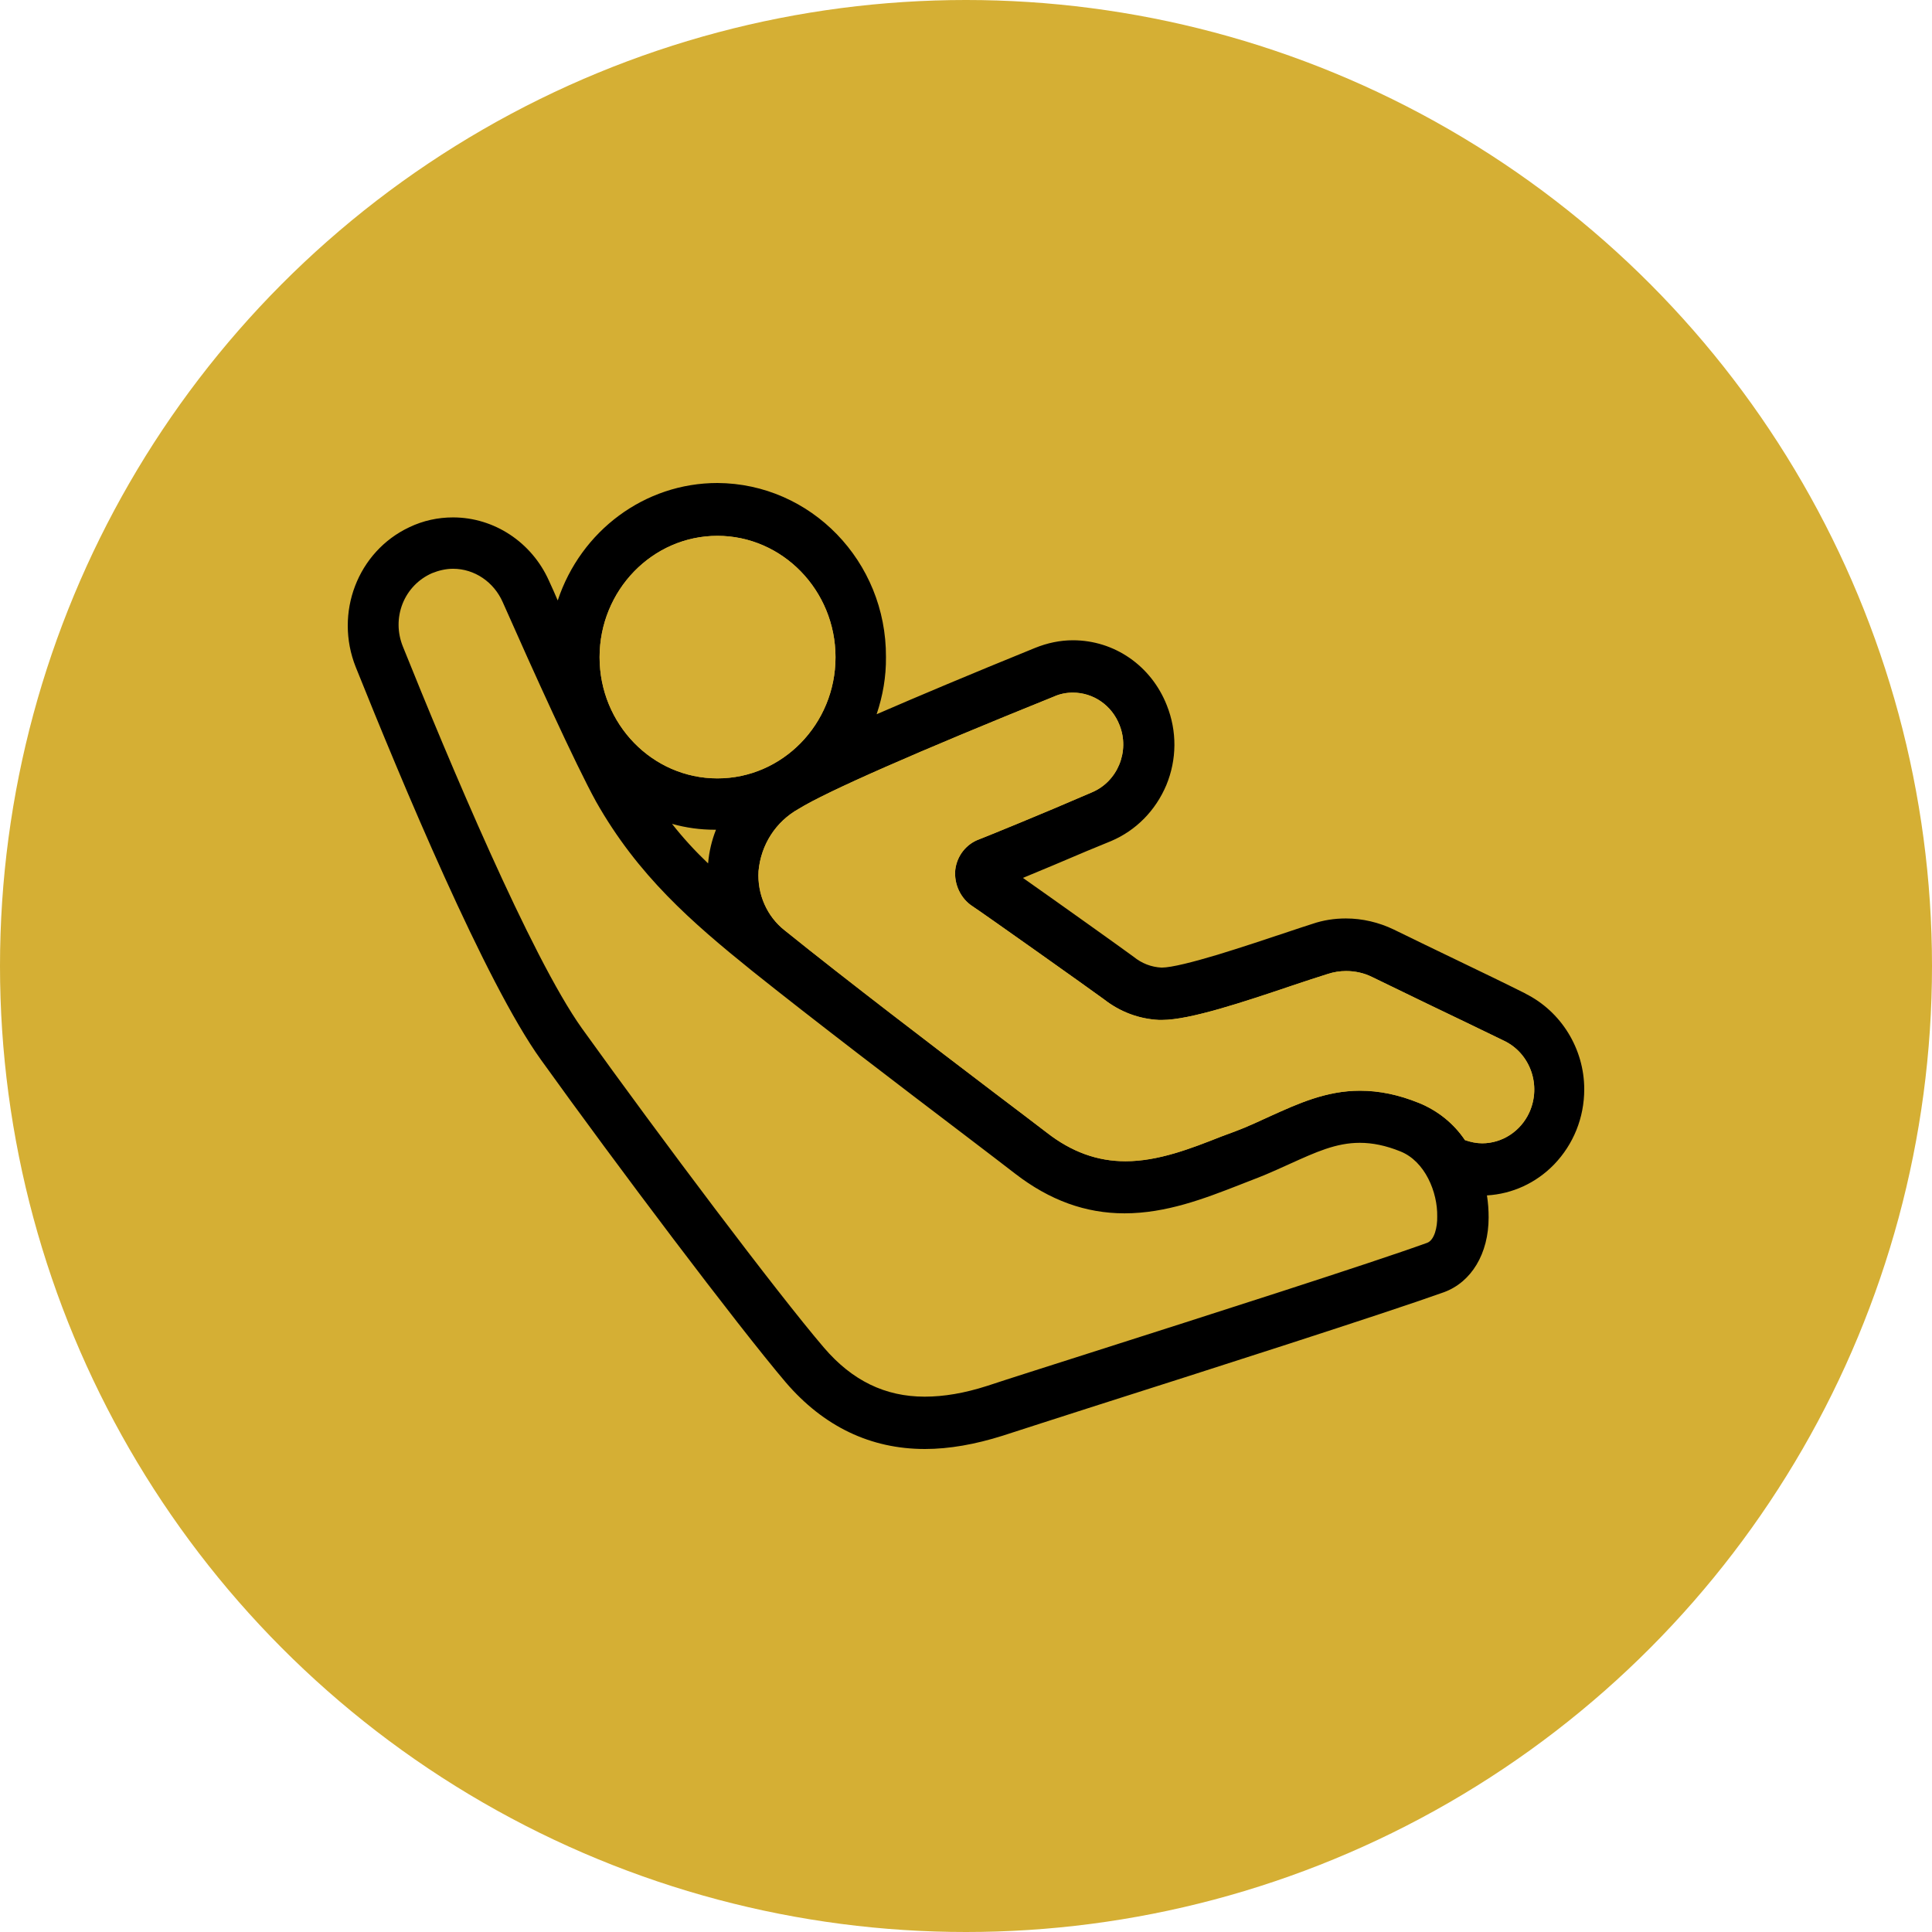 <svg width="100" height="100" viewBox="0 0 100 100" fill="none" xmlns="http://www.w3.org/2000/svg">
<circle cx="50" cy="50" r="50" fill="#D5AF34"/>
<path d="M82 56.379C82 54.28 80.8 52.347 78.956 51.431H78.969C77.904 50.897 76.716 50.324 75.578 49.777C74.304 49.167 73.079 48.569 72.138 48.111C71.371 47.742 70.517 47.539 69.664 47.539C69.07 47.539 68.488 47.628 67.931 47.819C67.597 47.92 67.164 48.073 66.657 48.238C65.63 48.582 64.256 49.04 63.007 49.421C61.769 49.79 60.643 50.083 60.124 50.083C59.592 50.057 59.097 49.866 58.676 49.523C58.107 49.103 54.791 46.737 52.947 45.44C53.838 45.071 55.063 44.562 56.276 44.041L57.513 43.532C58.8 42.985 59.814 41.955 60.371 40.632C60.916 39.309 60.928 37.847 60.396 36.511C59.592 34.463 57.686 33.14 55.533 33.14C54.865 33.14 54.209 33.28 53.578 33.535C50.2 34.908 47.515 36.04 45.374 36.969C45.696 36.015 45.869 35.023 45.857 34.005C45.882 29.058 41.972 25.025 37.134 25C33.372 25 30.068 27.468 28.868 31.08C28.72 30.736 28.571 30.393 28.41 30.05C27.52 28.065 25.577 26.781 23.449 26.781C22.669 26.781 21.902 26.946 21.184 27.29C18.512 28.549 17.299 31.729 18.413 34.527C20.764 40.391 25.119 50.846 27.99 54.84C31.887 60.271 38.136 68.564 40.672 71.553C42.627 73.83 45.053 75 47.874 75C49.136 75 50.485 74.758 51.895 74.313C52.947 73.97 54.617 73.436 56.597 72.799C62.586 70.892 71.643 67.992 74.737 66.885C76.16 66.364 77.051 64.888 77.051 63.018C77.051 62.637 77.026 62.255 76.964 61.874C78.276 61.797 79.501 61.238 80.441 60.271C81.443 59.228 82 57.854 82 56.379ZM37.134 27.735C40.499 27.735 43.246 30.558 43.246 34.018C43.246 37.478 40.499 40.289 37.134 40.289C33.768 40.289 31.034 37.478 31.034 34.018C31.034 30.558 33.768 27.735 37.134 27.735ZM37.059 42.947C36.837 43.507 36.701 44.092 36.651 44.69C35.983 44.054 35.352 43.367 34.783 42.642C35.5 42.845 36.243 42.947 36.998 42.947H37.059ZM73.871 64.328C70.913 65.397 62.512 68.081 56.374 70.039C54.11 70.764 52.217 71.362 51.103 71.731C49.916 72.113 48.851 72.291 47.861 72.291C45.82 72.291 44.112 71.464 42.652 69.76C40.215 66.91 34.201 58.91 30.118 53.224C27.47 49.51 23.176 39.246 20.85 33.458C20.566 32.746 20.553 31.97 20.838 31.245C21.122 30.533 21.667 29.973 22.36 29.668C22.706 29.528 23.077 29.439 23.449 29.439C24.562 29.439 25.564 30.126 26.022 31.169C27.619 34.781 29.759 39.5 30.848 41.484C33.013 45.313 35.797 47.73 38.94 50.261C42.021 52.728 46.76 56.341 49.891 58.719C51.116 59.648 52.069 60.385 52.551 60.754C54.333 62.128 56.189 62.802 58.206 62.802C60.359 62.802 62.339 62.039 64.133 61.339L64.652 61.136C65.382 60.856 65.605 60.767 66.781 60.233C68.105 59.635 69.156 59.152 70.381 59.152C71.037 59.152 71.73 59.291 72.485 59.597C73.759 60.106 74.415 61.708 74.39 62.967C74.403 63.527 74.242 64.189 73.871 64.328ZM79.154 57.587C78.709 58.554 77.756 59.177 76.716 59.177C76.42 59.177 76.123 59.114 75.826 59.012C75.244 58.147 74.415 57.485 73.45 57.091C72.386 56.659 71.383 56.455 70.394 56.455C68.637 56.455 67.177 57.129 65.766 57.765C64.38 58.401 64.368 58.401 63.229 58.821C61.621 59.457 59.95 60.106 58.255 60.106C56.795 60.106 55.459 59.622 54.172 58.617C53.615 58.185 52.65 57.46 51.462 56.557C48.418 54.242 43.828 50.744 40.623 48.162C39.695 47.437 39.188 46.28 39.262 45.084C39.386 43.723 40.153 42.527 41.341 41.866C42.776 40.976 47.466 38.915 54.556 36.053C54.865 35.913 55.199 35.85 55.533 35.85C56.597 35.85 57.55 36.511 57.946 37.529C58.49 38.89 57.847 40.454 56.511 41.014C53.962 42.12 51.017 43.316 50.683 43.443C50.014 43.685 49.532 44.295 49.445 45.02C49.371 45.771 49.73 46.521 50.349 46.916C50.856 47.246 56.362 51.151 57.142 51.724C57.971 52.372 58.948 52.741 59.987 52.792H60.148C61.596 52.792 64.405 51.851 66.892 51.011C67.535 50.795 68.154 50.592 68.723 50.413C69.033 50.312 69.354 50.261 69.676 50.261C70.134 50.261 70.604 50.362 71.012 50.566C71.804 50.948 72.794 51.431 73.846 51.94C75.17 52.576 76.605 53.263 77.855 53.873C79.204 54.522 79.797 56.175 79.154 57.587Z" fill="black"/>
<path d="M43.246 34.018C43.246 37.478 40.499 40.289 37.134 40.289C33.768 40.289 31.034 37.478 31.034 34.018C31.034 30.558 33.768 27.735 37.134 27.735C40.499 27.735 43.246 30.558 43.246 34.018Z" fill="#D5AF34"/>
<path d="M79.154 57.587C78.709 58.554 77.756 59.177 76.716 59.177C76.42 59.177 76.123 59.114 75.826 59.012C75.244 58.147 74.415 57.485 73.45 57.091C72.386 56.659 71.383 56.455 70.394 56.455C68.637 56.455 67.177 57.129 65.766 57.765C64.38 58.401 64.368 58.401 63.229 58.821C61.621 59.457 59.95 60.106 58.255 60.106C56.795 60.106 55.459 59.622 54.172 58.617C53.615 58.185 52.65 57.46 51.462 56.557C48.418 54.242 43.828 50.744 40.623 48.162C39.695 47.437 39.188 46.28 39.262 45.084C39.386 43.723 40.153 42.527 41.341 41.866C42.776 40.976 47.466 38.915 54.556 36.053C54.865 35.913 55.199 35.85 55.533 35.85C56.597 35.85 57.55 36.511 57.946 37.529C58.49 38.89 57.847 40.454 56.511 41.014C53.962 42.12 51.017 43.316 50.683 43.443C50.014 43.685 49.532 44.295 49.445 45.02C49.371 45.771 49.73 46.521 50.349 46.916C50.856 47.246 56.362 51.151 57.142 51.724C57.971 52.372 58.948 52.741 59.987 52.792H60.148C61.596 52.792 64.405 51.851 66.892 51.011C67.535 50.795 68.154 50.592 68.723 50.413C69.033 50.312 69.354 50.261 69.676 50.261C70.134 50.261 70.604 50.362 71.012 50.566C71.804 50.948 72.794 51.431 73.846 51.94C75.17 52.576 76.605 53.263 77.855 53.873C79.204 54.522 79.797 56.175 79.154 57.587Z" fill="#D5AF34"/>
</svg>
